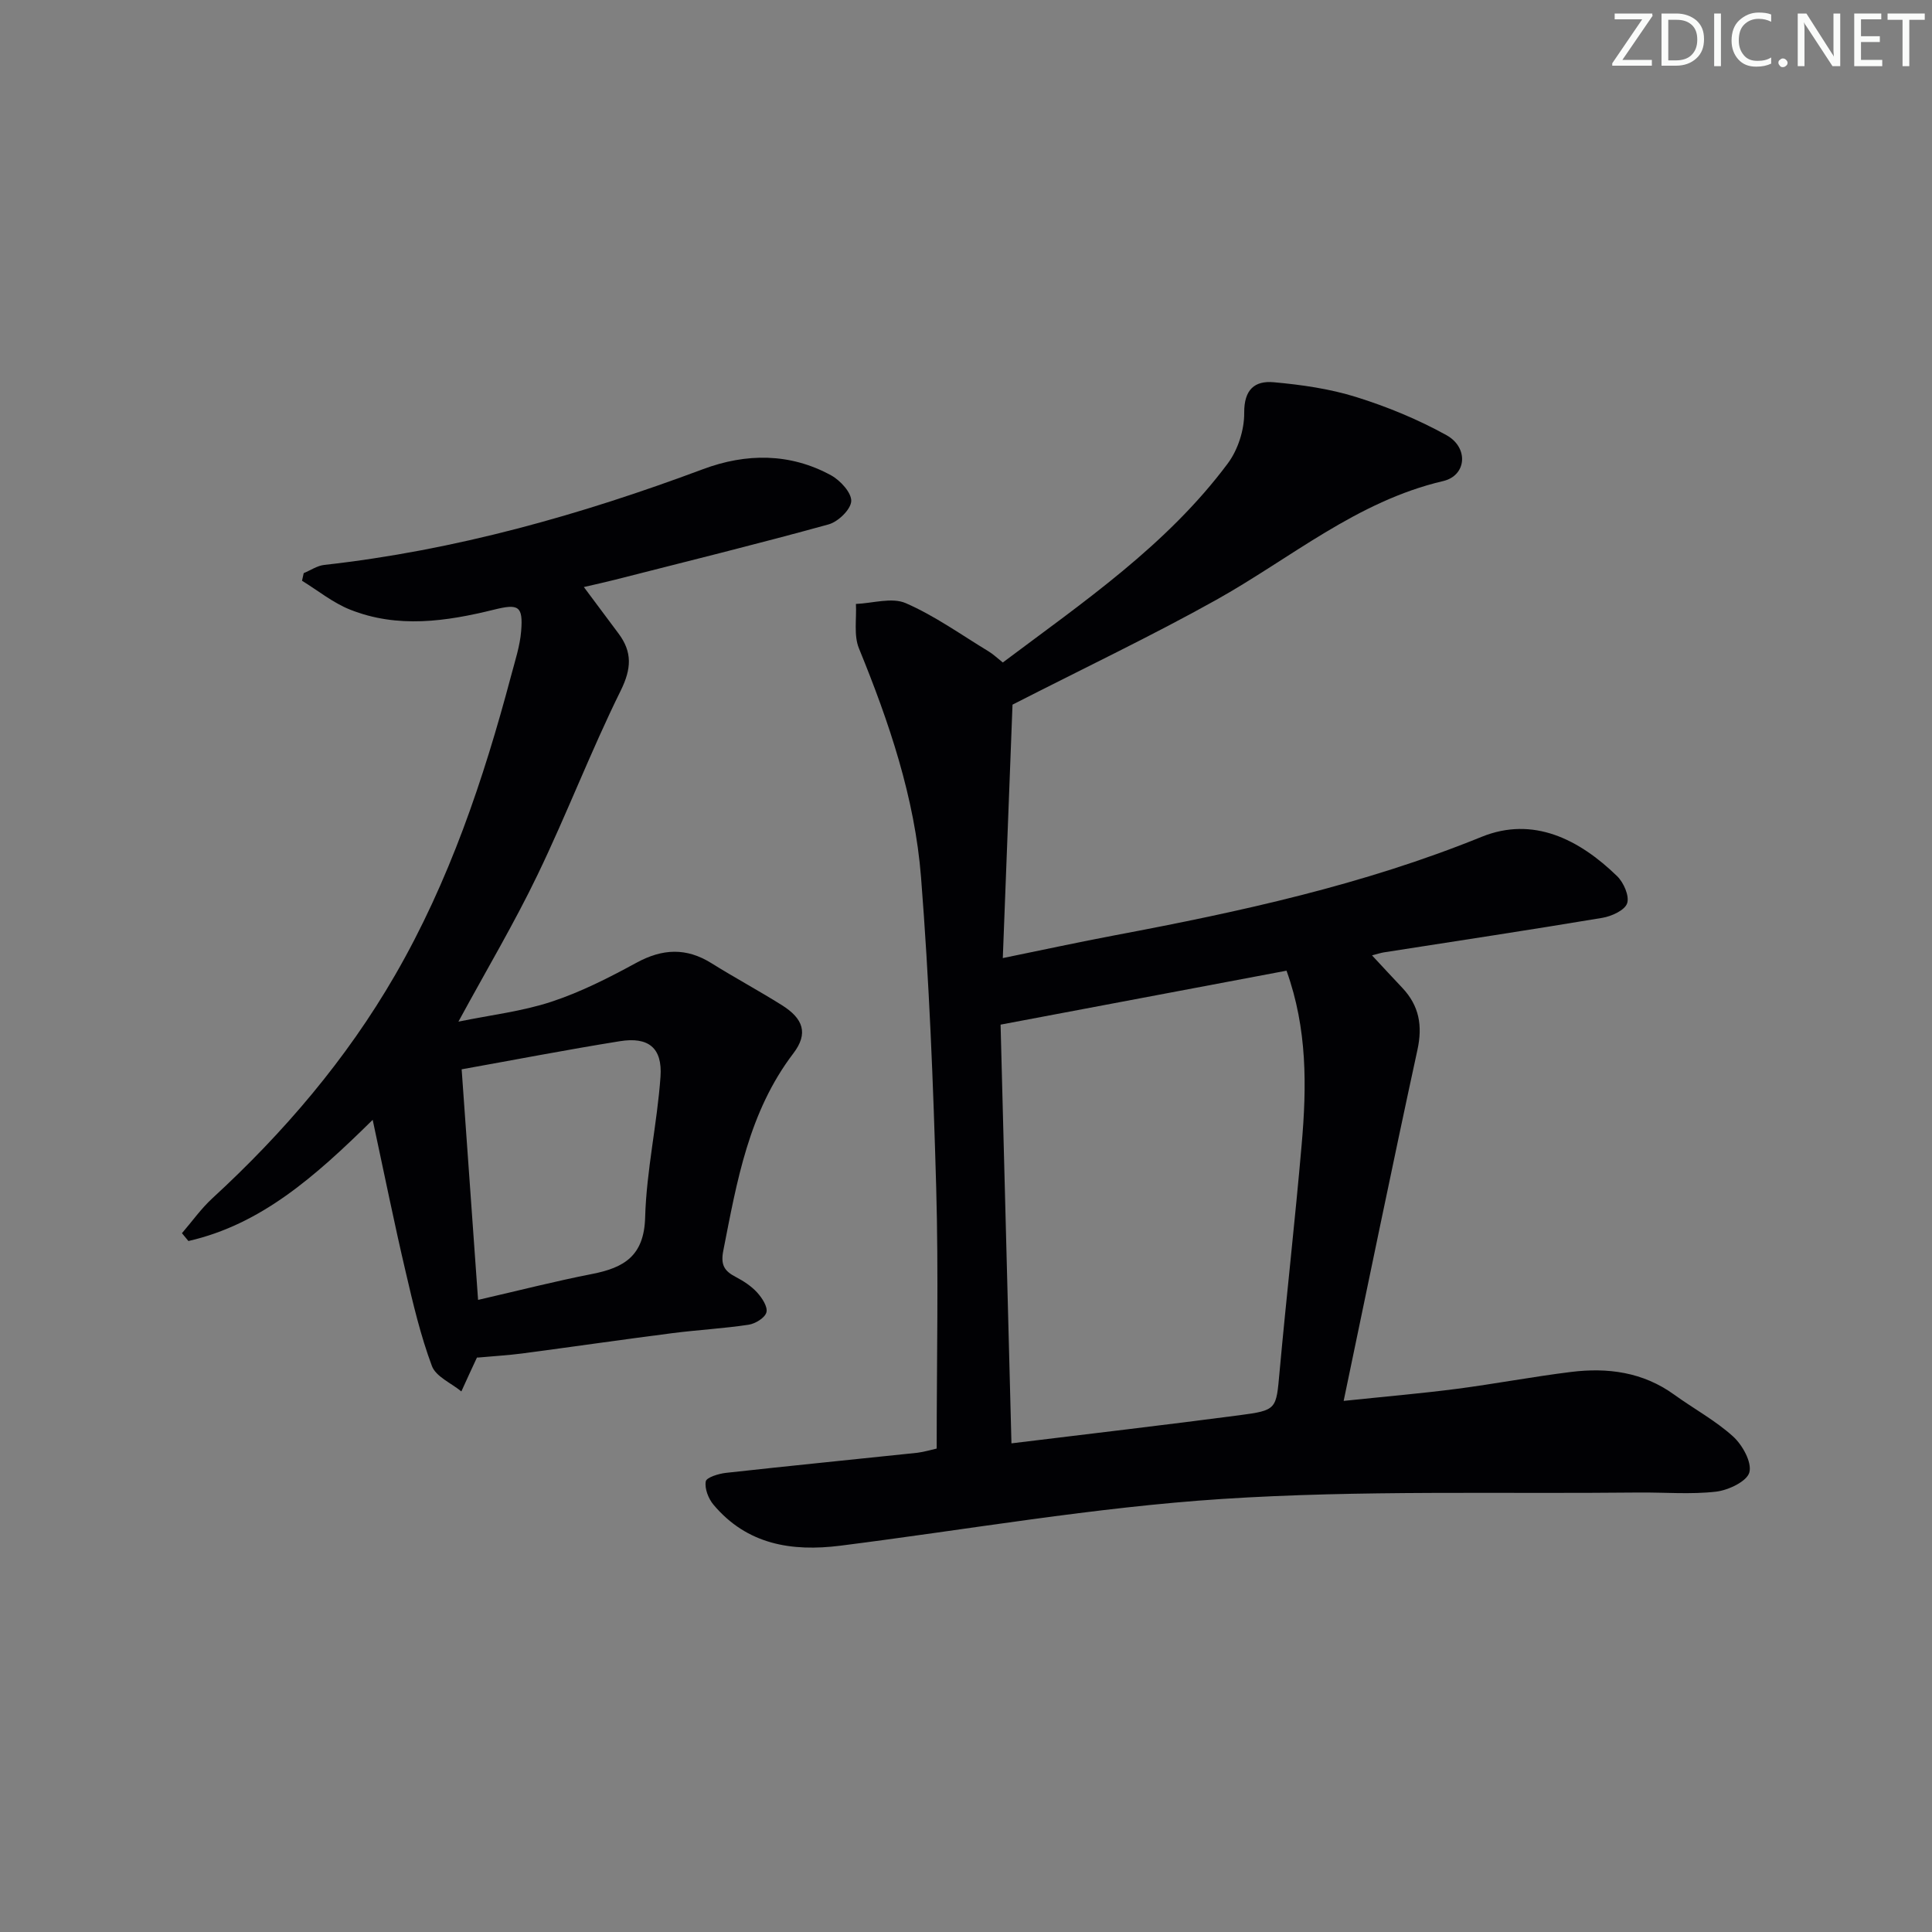 <svg enable-background="new 0 0 400 400" viewBox="0 0 400 400" xmlns="http://www.w3.org/2000/svg"><rect x="0" y="0" width="400" height="400" fill="#808080" stroke="none"/><g fill="#fafbfa"><path d="m342.2 3.2-6.3 9.2h6.1v1.2h-8.2v-.5l6.2-9.1h-5.7v-1.2h7.8v.4z"/><path d="m344 13.7v-10.9h3.1c1.6 0 3 .5 4.1 1.4 1.1 1 1.6 2.2 1.6 3.9s-.5 3-1.6 4-2.5 1.5-4.2 1.5h-3zm1.4-9.6v8.4h1.6c1.4 0 2.5-.4 3.2-1.1.8-.8 1.2-1.8 1.2-3.2s-.4-2.4-1.2-3.1-1.8-1-3.1-1z"/><path d="m356.3 2.8v10.9h-1.4v-10.9z"/><path d="m366.6 13.2c-.8.4-1.8.6-3 .6-1.6 0-2.8-.5-3.7-1.5s-1.4-2.3-1.4-3.9c0-1.7.5-3.2 1.6-4.2s2.4-1.6 4-1.6c1 0 1.9.1 2.6.4v1.5c-.8-.4-1.6-.6-2.6-.6-1.2 0-2.2.4-3 1.2s-1.1 1.9-1.1 3.3c0 1.3.4 2.3 1.1 3.1s1.6 1.1 2.8 1.1c1.1 0 2-.2 2.8-.7v1.3z"/><path d="m368.2 13c0-.3.1-.5.3-.6.2-.2.4-.3.6-.3.3 0 .5.1.7.3s.3.4.3.6-.1.5-.3.6c-.2.2-.4.3-.7.3s-.5-.1-.6-.3c-.2-.2-.3-.4-.3-.6z"/><path d="m381.1 13.7h-1.7l-5.5-8.4c-.2-.2-.3-.5-.4-.7 0 .2.1.8.1 1.5v7.6h-1.4v-10.9h1.8l5.3 8.3c.3.4.4.6.4.8 0-.3-.1-.8-.1-1.6v-7.5h1.4v10.9z"/><path d="m389.7 13.7h-5.8v-10.9h5.6v1.2h-4.2v3.5h3.9v1.2h-3.9v3.7h4.4z"/><path d="m398.4 4.1h-3.1v9.6h-1.4v-9.6h-3.1v-1.3h7.7v1.3z"/></g><path d="m193.93 299.91c0-18.44.4-36.25-.1-54.02-.6-21.44-1.46-42.9-3.14-64.27-1.3-16.46-6.6-32.08-12.85-47.37-1.11-2.7-.47-6.12-.63-9.21 3.47-.14 7.43-1.41 10.3-.17 6.03 2.62 11.49 6.55 17.15 9.98.98.59 1.82 1.41 2.96 2.31 16.7-12.53 33.96-24.28 46.58-41.21 2.11-2.83 3.43-6.96 3.4-10.48-.04-4.85 2.2-6.69 6.13-6.33 5.74.52 11.58 1.35 17.05 3.06 6.44 2.01 12.8 4.63 18.7 7.9 4.63 2.57 4.18 8.36-.69 9.5-17.88 4.18-31.57 15.99-47.02 24.62-13.33 7.44-27.16 14.01-42.14 21.67-.62 16.17-1.3 33.89-2.01 52.47 8.28-1.69 15.78-3.32 23.31-4.74 25.79-4.86 51.33-10.41 75.82-20.36 10.67-4.33 20.19.5 28.05 8.13 1.36 1.32 2.59 4.12 2.08 5.63-.49 1.45-3.23 2.69-5.14 3.01-15.06 2.52-30.15 4.79-45.24 7.15-.61.1-1.21.3-2.44.62 2.33 2.5 4.29 4.63 6.29 6.74 3.48 3.7 4.21 7.81 3.11 12.85-5.17 23.8-10.05 47.67-15.27 72.65 8.71-.91 16.07-1.54 23.39-2.49 7.9-1.03 15.75-2.52 23.66-3.5 7.62-.95 14.92.02 21.39 4.7 4.04 2.92 8.51 5.33 12.18 8.65 1.94 1.76 3.93 5.33 3.38 7.43-.49 1.87-4.34 3.7-6.89 4-5.26.61-10.64.13-15.98.18-28.77.31-57.61-.53-86.27 1.33-26.46 1.72-52.72 6.35-79.07 9.68-10.08 1.27-19.34-.23-26.28-8.51-1.04-1.25-1.84-3.32-1.58-4.8.15-.83 2.66-1.6 4.18-1.77 13.21-1.46 26.43-2.77 39.64-4.16 1.47-.19 2.91-.64 3.99-.87zm72.43-98.94c-19.83 3.74-39.16 7.39-59.2 11.17.74 28.4 1.49 57.24 2.25 86.69 16.27-1.99 31.74-3.79 47.19-5.82 7.82-1.03 7.61-1.23 8.32-8.99 1.43-15.71 3.22-31.39 4.58-47.11 1.04-11.95 1.19-23.89-3.14-35.94z" fill="#010104"/><path d="m77.16 231.85c-12.01 11.84-23.17 21.67-38.15 25.09-.45-.54-.89-1.08-1.34-1.62 2.09-2.42 3.96-5.08 6.29-7.22 14.8-13.61 27.74-28.75 37.82-46.19 11.23-19.43 18.33-40.51 24.06-62.09.8-3.03 1.81-6.07 2.06-9.16.42-5.21-.55-5.69-5.57-4.45-9.95 2.46-20.01 3.94-29.89-.01-3.53-1.41-6.62-3.94-9.91-5.96.12-.53.23-1.05.35-1.58 1.42-.58 2.79-1.54 4.25-1.7 27.06-3.01 53.01-10.33 78.44-19.83 8.87-3.31 17.97-3.39 26.51 1.29 1.91 1.05 4.24 3.6 4.16 5.34-.09 1.73-2.72 4.27-4.69 4.81-14.71 4.06-29.52 7.71-44.31 11.48-1.92.49-3.86.91-6.36 1.49 2.51 3.36 4.84 6.49 7.17 9.61 2.89 3.86 2.7 7.3.45 11.86-6.17 12.49-11.15 25.55-17.2 38.1-4.81 10-10.5 19.57-16.39 30.41 6.7-1.38 13.2-2.12 19.28-4.13 6.1-2.01 11.94-4.99 17.61-8.08 5.37-2.92 10.3-3.14 15.5.11 4.79 2.99 9.78 5.68 14.57 8.68 4.45 2.79 5.53 5.86 2.39 9.98-9.25 12.14-11.69 26.51-14.51 40.86-.59 2.99.25 4.23 2.6 5.45 1.6.84 3.21 1.89 4.41 3.21 1.01 1.11 2.22 2.95 1.92 4.1-.29 1.13-2.29 2.36-3.68 2.57-5.24.79-10.56 1.07-15.83 1.75-10.36 1.33-20.7 2.83-31.05 4.2-2.9.38-5.83.54-9.31.86.28-.29-.02-.1-.15.17-1.07 2.27-2.1 4.55-3.14 6.83-2.1-1.73-5.28-3.06-6.1-5.27-2.34-6.28-3.9-12.88-5.42-19.44-2.35-9.99-4.37-20.04-6.84-31.52zm21.82 37.28c8.47-1.95 16-3.88 23.62-5.37 6.64-1.3 10.75-3.76 10.97-11.71.27-9.73 2.49-19.39 3.18-29.13.42-5.99-2.51-8.3-8.41-7.35-11.08 1.78-22.1 3.91-32.76 5.82 1.13 15.85 2.23 31.35 3.4 47.74z" fill="#010104"/></svg>